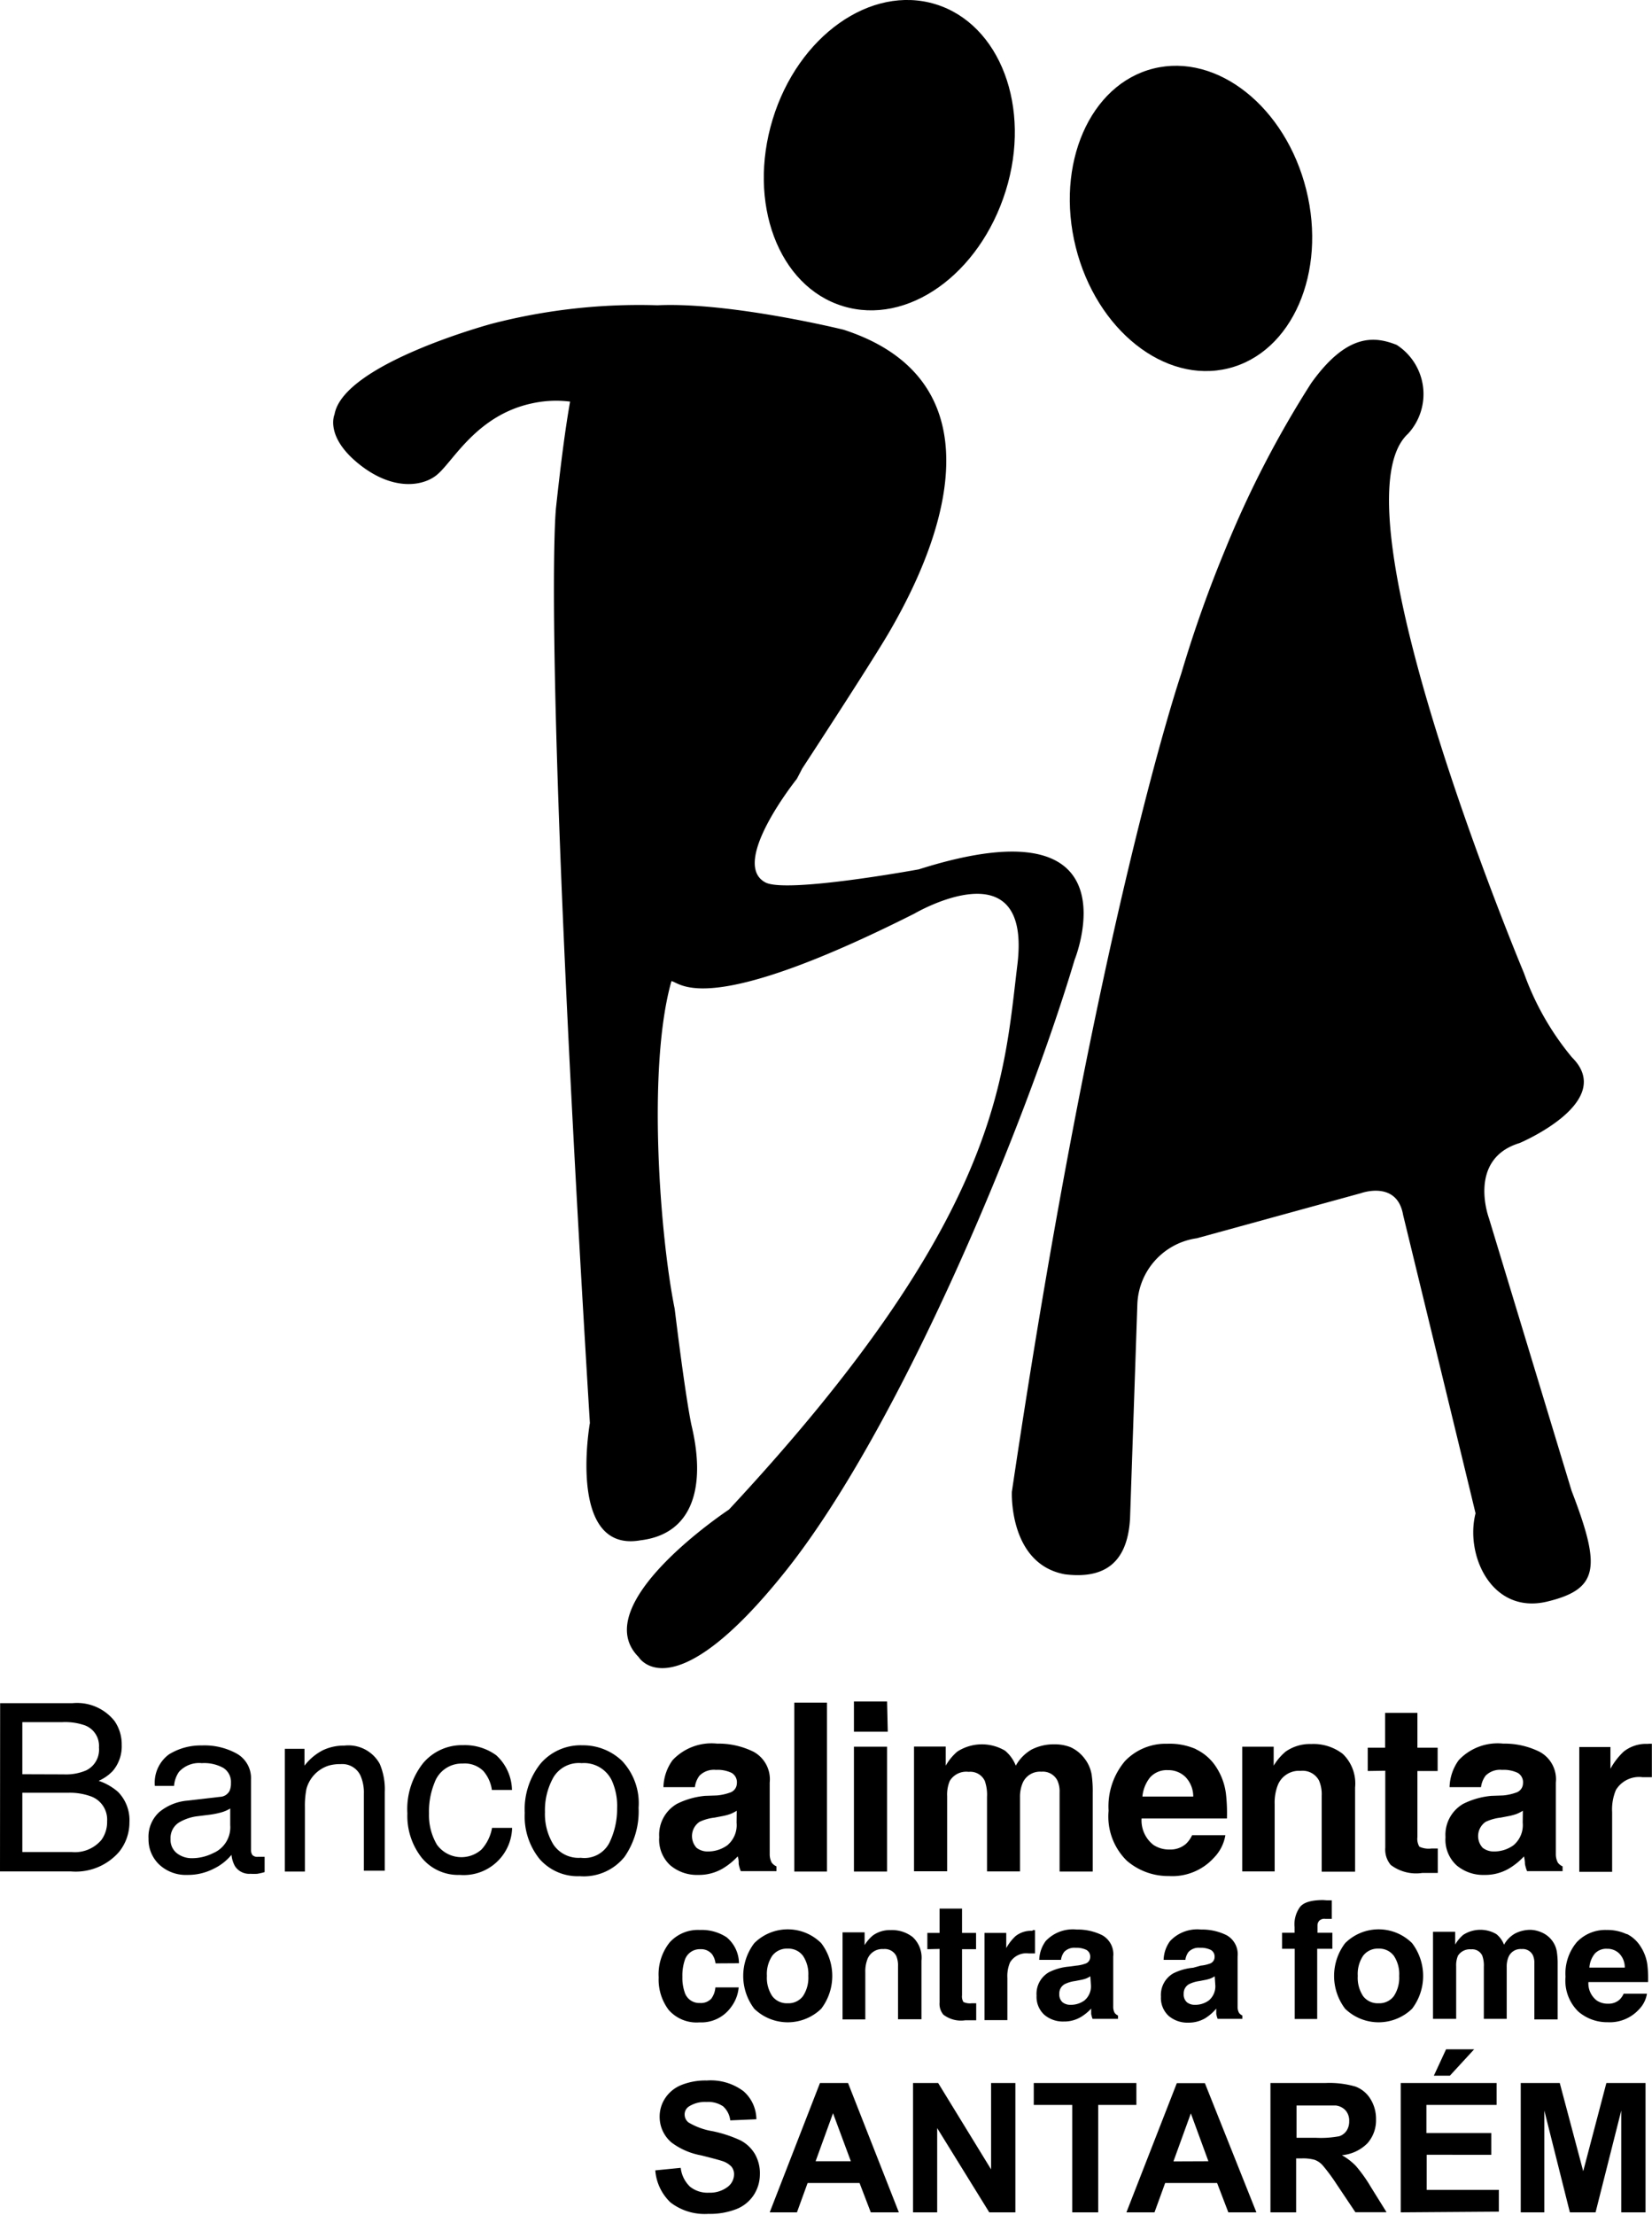 <svg id="Layer_1" data-name="Layer 1" xmlns="http://www.w3.org/2000/svg" width="117.68" height="157.72" viewBox="0 0 117.68 157.72"><defs><style>.cls-1{fill-rule:evenodd;}</style></defs><title>BA_Santarem</title><path class="cls-1" d="M52.14,141.08a1.44,1.44,0,0,0-.23-.63,1,1,0,0,0-.85-.38,1.12,1.12,0,0,0-1.12.81,3.41,3.41,0,0,0-.16,1.15,3.14,3.14,0,0,0,.16,1.1,1.08,1.08,0,0,0,1.09.77,1,1,0,0,0,.81-.31,1.54,1.54,0,0,0,.29-.8h1.66a2.72,2.72,0,0,1-.54,1.4A2.6,2.6,0,0,1,51,145.28a2.64,2.64,0,0,1-2.2-.89,3.59,3.59,0,0,1-.71-2.31,3.65,3.65,0,0,1,.78-2.49,2.71,2.71,0,0,1,2.15-.89,3.23,3.23,0,0,1,1.91.52,2.43,2.43,0,0,1,.88,1.85Z" transform="translate(-1.17 -1.26)"/><path class="cls-1" d="M58.37,143.41a2.36,2.36,0,0,0,.38-1.44,2.33,2.33,0,0,0-.38-1.43,1.29,1.29,0,0,0-1.09-.51,1.3,1.3,0,0,0-1.1.51,2.33,2.33,0,0,0-.38,1.43,2.36,2.36,0,0,0,.38,1.44,1.3,1.3,0,0,0,1.1.51A1.29,1.29,0,0,0,58.37,143.41Zm1.3.9a3.43,3.43,0,0,1-4.77,0,3.86,3.86,0,0,1,0-4.67,3.38,3.38,0,0,1,4.77,0,3.86,3.86,0,0,1,0,4.67Z" transform="translate(-1.17 -1.26)"/><path class="cls-1" d="M66.19,139.21a2,2,0,0,1,.62,1.67v4.18H65.14v-3.77a1.72,1.72,0,0,0-.13-.75.92.92,0,0,0-.91-.48,1.13,1.13,0,0,0-1.13.7,2.4,2.4,0,0,0-.16.95v3.36H61.19v-6.2h1.57v.91a2.77,2.77,0,0,1,.59-.69,2.06,2.06,0,0,1,1.27-.38A2.38,2.38,0,0,1,66.19,139.21Z" transform="translate(-1.17 -1.26)"/><path class="cls-1" d="M67.23,140.07v-1.16h.87v-1.73H69.7v1.73h1v1.16h-1v3.28a.75.75,0,0,0,.1.48,1.09,1.09,0,0,0,.59.09h.32v1.21l-.77,0a2.06,2.06,0,0,1-1.57-.4,1.19,1.19,0,0,1-.27-.86v-3.82Z" transform="translate(-1.17 -1.26)"/><path class="cls-1" d="M74.76,138.71h.14v1.66l-.27,0h-.19a1.35,1.35,0,0,0-1.32.64,2.48,2.48,0,0,0-.19,1.11v3H71.3v-6.21h1.55v1.08a3.44,3.44,0,0,1,.66-.85,1.78,1.78,0,0,1,1.18-.38Z" transform="translate(-1.17 -1.26)"/><path class="cls-1" d="M78.84,142a1.88,1.88,0,0,1-.31.16,2.66,2.66,0,0,1-.43.11l-.36.07a2.36,2.36,0,0,0-.73.22.75.75,0,0,0-.38.69.74.74,0,0,0,.23.6.89.89,0,0,0,.56.18,1.64,1.64,0,0,0,1-.31,1.31,1.31,0,0,0,.46-1.12Zm-1-.76a2.55,2.55,0,0,0,.64-.14.49.49,0,0,0,.35-.46.54.54,0,0,0-.27-.52,1.62,1.62,0,0,0-.77-.15,1,1,0,0,0-.81.29,1.19,1.19,0,0,0-.23.57H75.2a2.38,2.38,0,0,1,.46-1.34,2.65,2.65,0,0,1,2.21-.82,3.93,3.93,0,0,1,1.81.4,1.55,1.55,0,0,1,.79,1.53v2.85q0,.3,0,.72a.89.89,0,0,0,.1.43.58.58,0,0,0,.24.19v.24H79a1.79,1.79,0,0,1-.1-.35c0-.11,0-.24,0-.38a3.34,3.34,0,0,1-.77.62,2.33,2.33,0,0,1-1.18.3,2.05,2.05,0,0,1-1.39-.48,1.73,1.73,0,0,1-.55-1.37,1.77,1.77,0,0,1,.88-1.66,3.94,3.94,0,0,1,1.42-.4Z" transform="translate(-1.17 -1.26)"/><path class="cls-1" d="M87.7,142a1.87,1.87,0,0,1-.31.16,2.69,2.69,0,0,1-.43.11l-.36.07a2.36,2.36,0,0,0-.73.22.75.75,0,0,0-.38.69.74.74,0,0,0,.23.6.89.89,0,0,0,.56.18,1.64,1.64,0,0,0,1-.31,1.31,1.31,0,0,0,.46-1.12Zm-1-.76a2.54,2.54,0,0,0,.64-.14.49.49,0,0,0,.35-.46.54.54,0,0,0-.27-.52,1.62,1.62,0,0,0-.77-.15,1,1,0,0,0-.81.29,1.19,1.19,0,0,0-.23.57H84.06a2.38,2.38,0,0,1,.46-1.34,2.65,2.65,0,0,1,2.21-.82,3.93,3.93,0,0,1,1.81.4,1.55,1.55,0,0,1,.79,1.53v2.85q0,.3,0,.72a.89.89,0,0,0,.1.43.58.58,0,0,0,.24.19v.24H87.91a1.83,1.83,0,0,1-.1-.35c0-.11,0-.24,0-.38A3.34,3.34,0,0,1,87,145a2.33,2.33,0,0,1-1.18.3,2.05,2.05,0,0,1-1.4-.48,1.73,1.73,0,0,1-.55-1.37,1.77,1.77,0,0,1,.88-1.66,3.94,3.94,0,0,1,1.42-.4Z" transform="translate(-1.17 -1.26)"/><path class="cls-1" d="M95.7,136.59l.34,0v1.32l-.46,0a.52.52,0,0,0-.44.14.51.51,0,0,0-.12.33v.52h1.06v1.14H95v5H93.4v-5H92.5v-1.14h.89v-.4a2.1,2.1,0,0,1,.34-1.37q.35-.56,1.7-.56Z" transform="translate(-1.17 -1.26)"/><path class="cls-1" d="M100.46,143.41a2.36,2.36,0,0,0,.38-1.44,2.33,2.33,0,0,0-.38-1.43,1.29,1.29,0,0,0-1.09-.51,1.3,1.3,0,0,0-1.1.51,2.33,2.33,0,0,0-.38,1.43,2.36,2.36,0,0,0,.38,1.44,1.3,1.3,0,0,0,1.1.51A1.29,1.29,0,0,0,100.46,143.41Zm1.3.9a3.43,3.43,0,0,1-4.77,0,3.86,3.86,0,0,1,0-4.67,3.38,3.38,0,0,1,4.77,0,3.86,3.86,0,0,1,0,4.67Z" transform="translate(-1.17 -1.26)"/><path class="cls-1" d="M111,138.88a1.81,1.81,0,0,1,.72.56,1.79,1.79,0,0,1,.35.8,5.55,5.55,0,0,1,.06.92v3.91h-1.66v-4a1.29,1.29,0,0,0-.11-.58.81.81,0,0,0-.8-.43.93.93,0,0,0-.93.56,1.75,1.75,0,0,0-.13.71v3.7h-1.63v-3.7a2.09,2.09,0,0,0-.11-.8.79.79,0,0,0-.8-.45,1,1,0,0,0-.93.45,1.74,1.74,0,0,0-.13.76v3.74h-1.65v-6.2h1.58v.91a2.61,2.61,0,0,1,.57-.69,2.25,2.25,0,0,1,2.37-.05,1.82,1.82,0,0,1,.54.75,2.06,2.06,0,0,1,.79-.8,2.41,2.41,0,0,1,1.12-.26A2.16,2.16,0,0,1,111,138.88Z" transform="translate(-1.17 -1.26)"/><path class="cls-1" d="M114.78,140.38a1.77,1.77,0,0,0-.39,1h2.52a1.4,1.4,0,0,0-.39-1,1.2,1.2,0,0,0-.87-.34A1.11,1.11,0,0,0,114.78,140.38Zm2.27-1.4a2.44,2.44,0,0,1,1,.92,3.13,3.13,0,0,1,.47,1.28,8.25,8.25,0,0,1,.05,1.23h-4.25a1.54,1.54,0,0,0,.59,1.31,1.38,1.38,0,0,0,.81.23,1.16,1.16,0,0,0,.81-.28,1.33,1.33,0,0,0,.3-.43h1.66a2.06,2.06,0,0,1-.57,1.12,2.82,2.82,0,0,1-2.23.91,3.14,3.14,0,0,1-2.09-.76,3.08,3.08,0,0,1-.91-2.48,3.46,3.46,0,0,1,.81-2.47,2.8,2.8,0,0,1,2.12-.86A3.25,3.25,0,0,1,117.05,139Z" transform="translate(-1.17 -1.26)"/><path class="cls-1" d="M5.72,127.62a3.63,3.63,0,0,0,1.6-.29,1.64,1.64,0,0,0,.9-1.62,1.56,1.56,0,0,0-1-1.58,4.28,4.28,0,0,0-1.6-.23H2.76v3.71Zm.55,5.53a2.47,2.47,0,0,0,2.13-.87,2.18,2.18,0,0,0,.4-1.32,1.76,1.76,0,0,0-1.17-1.78A4.43,4.43,0,0,0,6,128.93H2.76v4.22Zm-5.09-10.6H6.32a3.41,3.41,0,0,1,3,1.26,2.9,2.9,0,0,1,.52,1.71,2.7,2.7,0,0,1-.64,1.86,3.15,3.15,0,0,1-1,.7,4.06,4.06,0,0,1,1.38.79,2.87,2.87,0,0,1,.81,2.16,3.34,3.34,0,0,1-.73,2.1,4.09,4.09,0,0,1-3.45,1.4H1.17Z" transform="translate(-1.17 -1.26)"/><path class="cls-1" d="M13.75,133.22a1.72,1.72,0,0,0,1.1.37,3.35,3.35,0,0,0,1.5-.36,2,2,0,0,0,1.22-2v-1.18a2.51,2.51,0,0,1-.69.29,5.94,5.94,0,0,1-.83.16l-.89.11A3.4,3.4,0,0,0,14,131a1.3,1.3,0,0,0-.68,1.22A1.21,1.21,0,0,0,13.75,133.22Zm3.09-4a.8.8,0,0,0,.68-.42,1.3,1.3,0,0,0,.1-.56,1.18,1.18,0,0,0-.54-1.08,2.81,2.81,0,0,0-1.53-.34,1.94,1.94,0,0,0-1.63.62,2,2,0,0,0-.35,1H12.2a2.51,2.51,0,0,1,1-2.24,4.3,4.3,0,0,1,2.34-.64,4.75,4.75,0,0,1,2.51.59,2,2,0,0,1,1,1.83v5a.66.66,0,0,0,.09.37.46.46,0,0,0,.4.14h.22l.26,0v1.09a4.08,4.08,0,0,1-.52.12,3.87,3.87,0,0,1-.49,0,1.21,1.21,0,0,1-1.1-.54,2.06,2.06,0,0,1-.25-.81,3.73,3.73,0,0,1-1.29,1,4,4,0,0,1-1.85.43,2.78,2.78,0,0,1-2-.73,2.47,2.47,0,0,1-.77-1.85,2.38,2.38,0,0,1,.76-1.89,3.62,3.62,0,0,1,2-.82Z" transform="translate(-1.17 -1.26)"/><path class="cls-1" d="M21.46,125.8h1.4V127a3.91,3.91,0,0,1,1.31-1.1,3.51,3.51,0,0,1,1.54-.33,2.54,2.54,0,0,1,2.51,1.3,4.61,4.61,0,0,1,.36,2v5.61H27.09V129a3,3,0,0,0-.24-1.29,1.43,1.43,0,0,0-1.42-.82,2.88,2.88,0,0,0-.86.11A2.4,2.4,0,0,0,23,128.65a6.19,6.19,0,0,0-.11,1.31v4.58H21.46Z" transform="translate(-1.17 -1.26)"/><path class="cls-1" d="M36.52,126.26a3.43,3.43,0,0,1,1.12,2.47H36.21a2.62,2.62,0,0,0-.6-1.34,1.88,1.88,0,0,0-1.49-.54,2.06,2.06,0,0,0-2,1.37,5.45,5.45,0,0,0-.39,2.19,4.13,4.13,0,0,0,.56,2.21,2.15,2.15,0,0,0,3.19.34,3.08,3.08,0,0,0,.74-1.53h1.43a3.45,3.45,0,0,1-3.73,3.35,3.35,3.35,0,0,1-2.73-1.25,4.81,4.81,0,0,1-1-3.13,5.27,5.27,0,0,1,1.12-3.58,3.61,3.61,0,0,1,2.85-1.28A3.79,3.79,0,0,1,36.52,126.26Z" transform="translate(-1.17 -1.26)"/><path class="cls-1" d="M44.58,132.49a5.51,5.51,0,0,0,.55-2.46,4.38,4.38,0,0,0-.39-2,2.2,2.2,0,0,0-2.14-1.21,2.11,2.11,0,0,0-2,1,4.77,4.77,0,0,0-.61,2.48,4.15,4.15,0,0,0,.61,2.33,2.16,2.16,0,0,0,1.94.93A2,2,0,0,0,44.58,132.49Zm.91-5.82A4.4,4.4,0,0,1,46.66,130a5.68,5.68,0,0,1-1,3.49,3.72,3.72,0,0,1-3.19,1.38,3.61,3.61,0,0,1-2.86-1.22,4.83,4.83,0,0,1-1.06-3.28,5.22,5.22,0,0,1,1.12-3.51,3.76,3.76,0,0,1,3-1.31A4,4,0,0,1,45.49,126.67Z" transform="translate(-1.17 -1.26)"/><path class="cls-1" d="M53.65,130.21a2.69,2.69,0,0,1-.45.23,3.84,3.84,0,0,1-.61.16l-.52.1A3.38,3.38,0,0,0,51,131a1.23,1.23,0,0,0-.21,1.85,1.27,1.27,0,0,0,.81.26,2.35,2.35,0,0,0,1.38-.44,1.87,1.87,0,0,0,.66-1.61Zm-1.41-1.09a3.64,3.64,0,0,0,.92-.2.7.7,0,0,0,.5-.66.77.77,0,0,0-.38-.75,2.31,2.31,0,0,0-1.11-.21,1.45,1.45,0,0,0-1.17.41,1.7,1.7,0,0,0-.33.82H48.43a3.41,3.41,0,0,1,.65-1.92,3.8,3.8,0,0,1,3.17-1.18,5.63,5.63,0,0,1,2.6.58A2.23,2.23,0,0,1,56,128.2v4.08q0,.42,0,1a1.29,1.29,0,0,0,.14.62.84.84,0,0,0,.34.27v.34H53.94a2.51,2.51,0,0,1-.15-.51c0-.16,0-.34-.07-.54a4.77,4.77,0,0,1-1.11.89,3.35,3.35,0,0,1-1.7.43,2.94,2.94,0,0,1-2-.69,2.48,2.48,0,0,1-.78-2,2.54,2.54,0,0,1,1.26-2.37,5.62,5.62,0,0,1,2-.57Z" transform="translate(-1.17 -1.26)"/><rect x="56.58" y="121.25" width="2.33" height="12.03"/><path class="cls-1" d="M64.41,124.58H62v-2.15h2.36ZM62,125.65h2.36v8.89H62Z" transform="translate(-1.17 -1.26)"/><path class="cls-1" d="M77.42,125.68a2.59,2.59,0,0,1,1,.8,2.56,2.56,0,0,1,.51,1.14,8,8,0,0,1,.08,1.31l0,5.61H76.65v-5.66a1.86,1.86,0,0,0-.16-.83,1.16,1.16,0,0,0-1.14-.62,1.34,1.34,0,0,0-1.33.8,2.51,2.51,0,0,0-.19,1v5.3H71.48v-5.3a3,3,0,0,0-.16-1.15,1.14,1.14,0,0,0-1.15-.64,1.37,1.37,0,0,0-1.34.64,2.49,2.49,0,0,0-.19,1.09v5.35H66.28v-8.88h2.26V127a3.74,3.74,0,0,1,.82-1,3.23,3.23,0,0,1,3.4-.07,2.62,2.62,0,0,1,.77,1.07,3,3,0,0,1,1.13-1.15,3.46,3.46,0,0,1,1.6-.37A3.1,3.1,0,0,1,77.42,125.68Z" transform="translate(-1.17 -1.26)"/><path class="cls-1" d="M83.1,127.83a2.55,2.55,0,0,0-.55,1.37h3.62a2,2,0,0,0-.56-1.4,1.72,1.72,0,0,0-1.24-.48A1.59,1.59,0,0,0,83.1,127.83Zm3.26-2a3.5,3.5,0,0,1,1.47,1.31A4.49,4.49,0,0,1,88.5,129a12,12,0,0,1,.07,1.76H82.49a2.21,2.21,0,0,0,.84,1.88,2,2,0,0,0,1.16.33,1.67,1.67,0,0,0,1.17-.41,2,2,0,0,0,.43-.61h2.37a3,3,0,0,1-.82,1.61,4,4,0,0,1-3.2,1.3,4.51,4.51,0,0,1-3-1.09,4.41,4.41,0,0,1-1.3-3.56,5,5,0,0,1,1.17-3.54,4,4,0,0,1,3-1.23A4.66,4.66,0,0,1,86.36,125.82Z" transform="translate(-1.17 -1.26)"/><path class="cls-1" d="M96.82,126.16a2.92,2.92,0,0,1,.88,2.39v6H95.32v-5.41a2.47,2.47,0,0,0-.19-1.08,1.32,1.32,0,0,0-1.31-.69,1.62,1.62,0,0,0-1.62,1,3.44,3.44,0,0,0-.23,1.35v4.81H89.66v-8.88H91.9V127a4,4,0,0,1,.85-1,3,3,0,0,1,1.82-.54A3.41,3.41,0,0,1,96.82,126.16Z" transform="translate(-1.17 -1.26)"/><path class="cls-1" d="M98.6,127.38v-1.66h1.24v-2.48h2.3v2.48h1.44v1.66h-1.44v4.7a1.08,1.08,0,0,0,.14.69,1.57,1.57,0,0,0,.85.13h.22l.24,0v1.74l-1.1,0a3,3,0,0,1-2.25-.57,1.7,1.7,0,0,1-.39-1.23v-5.48Z" transform="translate(-1.17 -1.26)"/><path class="cls-1" d="M109.65,130.21a2.7,2.7,0,0,1-.45.23,3.82,3.82,0,0,1-.61.16l-.52.1A3.38,3.38,0,0,0,107,131a1.23,1.23,0,0,0-.21,1.85,1.28,1.28,0,0,0,.81.26,2.35,2.35,0,0,0,1.38-.44,1.87,1.87,0,0,0,.66-1.61Zm-1.41-1.09a3.64,3.64,0,0,0,.92-.2.7.7,0,0,0,.5-.66.77.77,0,0,0-.38-.75,2.32,2.32,0,0,0-1.11-.21,1.45,1.45,0,0,0-1.17.41,1.7,1.7,0,0,0-.33.82h-2.24a3.42,3.42,0,0,1,.65-1.92,3.8,3.8,0,0,1,3.17-1.18,5.62,5.62,0,0,1,2.59.58A2.22,2.22,0,0,1,112,128.2v4.08q0,.42,0,1a1.29,1.29,0,0,0,.14.62.83.83,0,0,0,.34.27v.34h-2.53a2.56,2.56,0,0,1-.15-.51q0-.24-.07-.54a4.78,4.78,0,0,1-1.11.89,3.35,3.35,0,0,1-1.7.43,2.94,2.94,0,0,1-2-.69,2.48,2.48,0,0,1-.78-2,2.54,2.54,0,0,1,1.26-2.37,5.62,5.62,0,0,1,2-.57Z" transform="translate(-1.17 -1.26)"/><path class="cls-1" d="M118.64,125.44h.2v2.38l-.39,0h-.28a1.93,1.93,0,0,0-1.89.91,3.56,3.56,0,0,0-.27,1.58v4.25h-2.34v-8.89h2.22v1.55a4.89,4.89,0,0,1,.94-1.22,2.56,2.56,0,0,1,1.7-.55Z" transform="translate(-1.17 -1.26)"/><path class="cls-1" d="M100.66,25.82a4.17,4.17,0,0,1,.81,6.33c-5.66,5.19,8.26,38.41,8.26,38.41a19.75,19.75,0,0,0,3.42,6c3.2,3.18-3.73,6.1-3.73,6.1-3.75,1.14-2.19,5.34-2.19,5.34l5.89,19.42c2.08,5.42,2,7-1.76,7.9-3.92.92-5.84-3.3-5.08-6.29-.29-1.24-5.16-21.25-5.16-21.25-.43-2.49-3-1.55-3-1.55L86.43,89.44a4.93,4.93,0,0,0-4.24,4.68l-.52,15.25c-.18,3.36-2,4.33-4.65,4-4-.74-3.77-5.87-3.77-5.87,6-40.46,12.06-58.25,12.06-58.25a89.36,89.36,0,0,1,3.14-8.86,72.92,72.92,0,0,1,6.12-11.84C97.14,24.95,99.11,25.21,100.66,25.82Z" transform="translate(-1.17 -1.26)"/><path class="cls-1" d="M56.21,9.76c1.81-5.94,7-9.61,11.6-8.2s6.86,7.36,5,13.3-7,9.61-11.6,8.2S54.4,15.7,56.21,9.76Z" transform="translate(-1.17 -1.26)"/><path d="M61.26,24.74c9.93,3.22,8.46,12.63,3.22,21.59C63.14,48.62,58.31,56,58.31,56c-.1.2-.23.45-.38.73,0,0-4.81,6-2.24,7.37,1.5.8,10.93-.93,10.93-.93,15.75-5,11.1,6.44,11.1,6.44-3.58,12-12.44,33.3-20.56,43.5s-10.5,6.15-10.5,6.15c-3.76-3.76,6.44-10.5,6.44-10.5C72.43,88,72.65,78.11,73.65,69.9c1-8.48-7.34-3.58-7.34-3.58C51.38,73.84,49.66,71.23,49,71.13c-1.74,6.12-.82,18.15.23,23.33.86,7,1.22,8.39,1.22,8.39,1,4.28.09,7.65-3.65,8.1-5.26.93-3.61-8.35-3.61-8.35-3.46-56.54-2.41-65.21-2.41-65.21.35-3.23.67-5.67,1-7.53A8,8,0,0,0,39,30c-3.83.85-5.49,4-6.62,5-.93.86-3.12,1.31-5.61-.67S25,30.77,25,30.77c.64-3.62,11.22-6.46,11.22-6.46A41.87,41.87,0,0,1,48,23C53.22,22.76,61.26,24.74,61.26,24.74Z" transform="translate(-1.17 -1.26)"/><path class="cls-1" d="M77.8,18.86c-1.47-5.9,1-11.59,5.54-12.72s9.41,2.74,10.88,8.63-1,11.59-5.54,12.72S79.27,24.75,77.8,18.86Z" transform="translate(-1.17 -1.26)"/><path d="M47.85,155.82l1.81-.18a2.21,2.21,0,0,0,.66,1.34,2,2,0,0,0,1.35.43A2.07,2.07,0,0,0,53,157a1.13,1.13,0,0,0,.46-.89.84.84,0,0,0-.19-.56,1.54,1.54,0,0,0-.67-.4q-.33-.11-1.49-.4a5,5,0,0,1-2.1-.91,2.39,2.39,0,0,1-.85-1.85,2.37,2.37,0,0,1,.4-1.32,2.49,2.49,0,0,1,1.15-.93,4.6,4.6,0,0,1,1.81-.32,3.89,3.89,0,0,1,2.61.76,2.68,2.68,0,0,1,.92,2l-1.86.08a1.59,1.59,0,0,0-.51-1,1.88,1.88,0,0,0-1.18-.31,2.12,2.12,0,0,0-1.27.33.67.67,0,0,0-.29.57.71.71,0,0,0,.28.56,4.9,4.9,0,0,0,1.71.62,9.07,9.07,0,0,1,2,.66,2.59,2.59,0,0,1,1,.94,2.74,2.74,0,0,1,.37,1.47,2.71,2.71,0,0,1-.44,1.48,2.63,2.63,0,0,1-1.24,1,5.22,5.22,0,0,1-2,.34,4,4,0,0,1-2.68-.81A3.51,3.51,0,0,1,47.85,155.82Z" transform="translate(-1.17 -1.26)"/><path d="M65.2,158.81h-2l-.8-2.09H58.7l-.76,2.09H56l3.58-9.21h2Zm-3.42-3.64-1.27-3.42-1.24,3.42Z" transform="translate(-1.17 -1.26)"/><path d="M66.21,158.81v-9.21H68l3.77,6.15v-6.15h1.73v9.21H71.64l-3.71-6v6Z" transform="translate(-1.17 -1.26)"/><path d="M77.55,158.81v-7.65H74.81v-1.56h7.31v1.56H79.4v7.65Z" transform="translate(-1.17 -1.26)"/><path d="M90.67,158.81h-2l-.8-2.09H84.17l-.76,2.09h-2L85,149.61h2Zm-3.42-3.64L86,151.76l-1.24,3.42Z" transform="translate(-1.17 -1.26)"/><path d="M91.67,158.81v-9.21h3.91a6.71,6.71,0,0,1,2.14.25,2.12,2.12,0,0,1,1.07.88,2.65,2.65,0,0,1,.4,1.45,2.46,2.46,0,0,1-.61,1.71,2.93,2.93,0,0,1-1.82.85,4.33,4.33,0,0,1,1,.77A10.51,10.51,0,0,1,98.82,157l1.12,1.8H97.72l-1.34-2a13.1,13.1,0,0,0-1-1.35,1.43,1.43,0,0,0-.56-.38,3.08,3.08,0,0,0-.94-.1h-.38v3.84Zm1.86-5.31H94.9a7.1,7.1,0,0,0,1.67-.11,1,1,0,0,0,.52-.39,1.2,1.2,0,0,0,.19-.69,1.1,1.1,0,0,0-.25-.75,1.13,1.13,0,0,0-.7-.36q-.23,0-1.36,0H93.53Z" transform="translate(-1.17 -1.26)"/><path d="M100.95,158.81v-9.21h6.83v1.56h-5v2h4.62v1.55H102.8v2.5h5.14v1.55Zm2.36-9.73.87-1.88h2l-1.73,1.88Z" transform="translate(-1.17 -1.26)"/><path d="M109.5,158.81v-9.21h2.78l1.67,6.28,1.65-6.28h2.79v9.21h-1.73v-7.25l-1.83,7.25H113l-1.82-7.25v7.25Z" transform="translate(-1.17 -1.26)"/></svg>